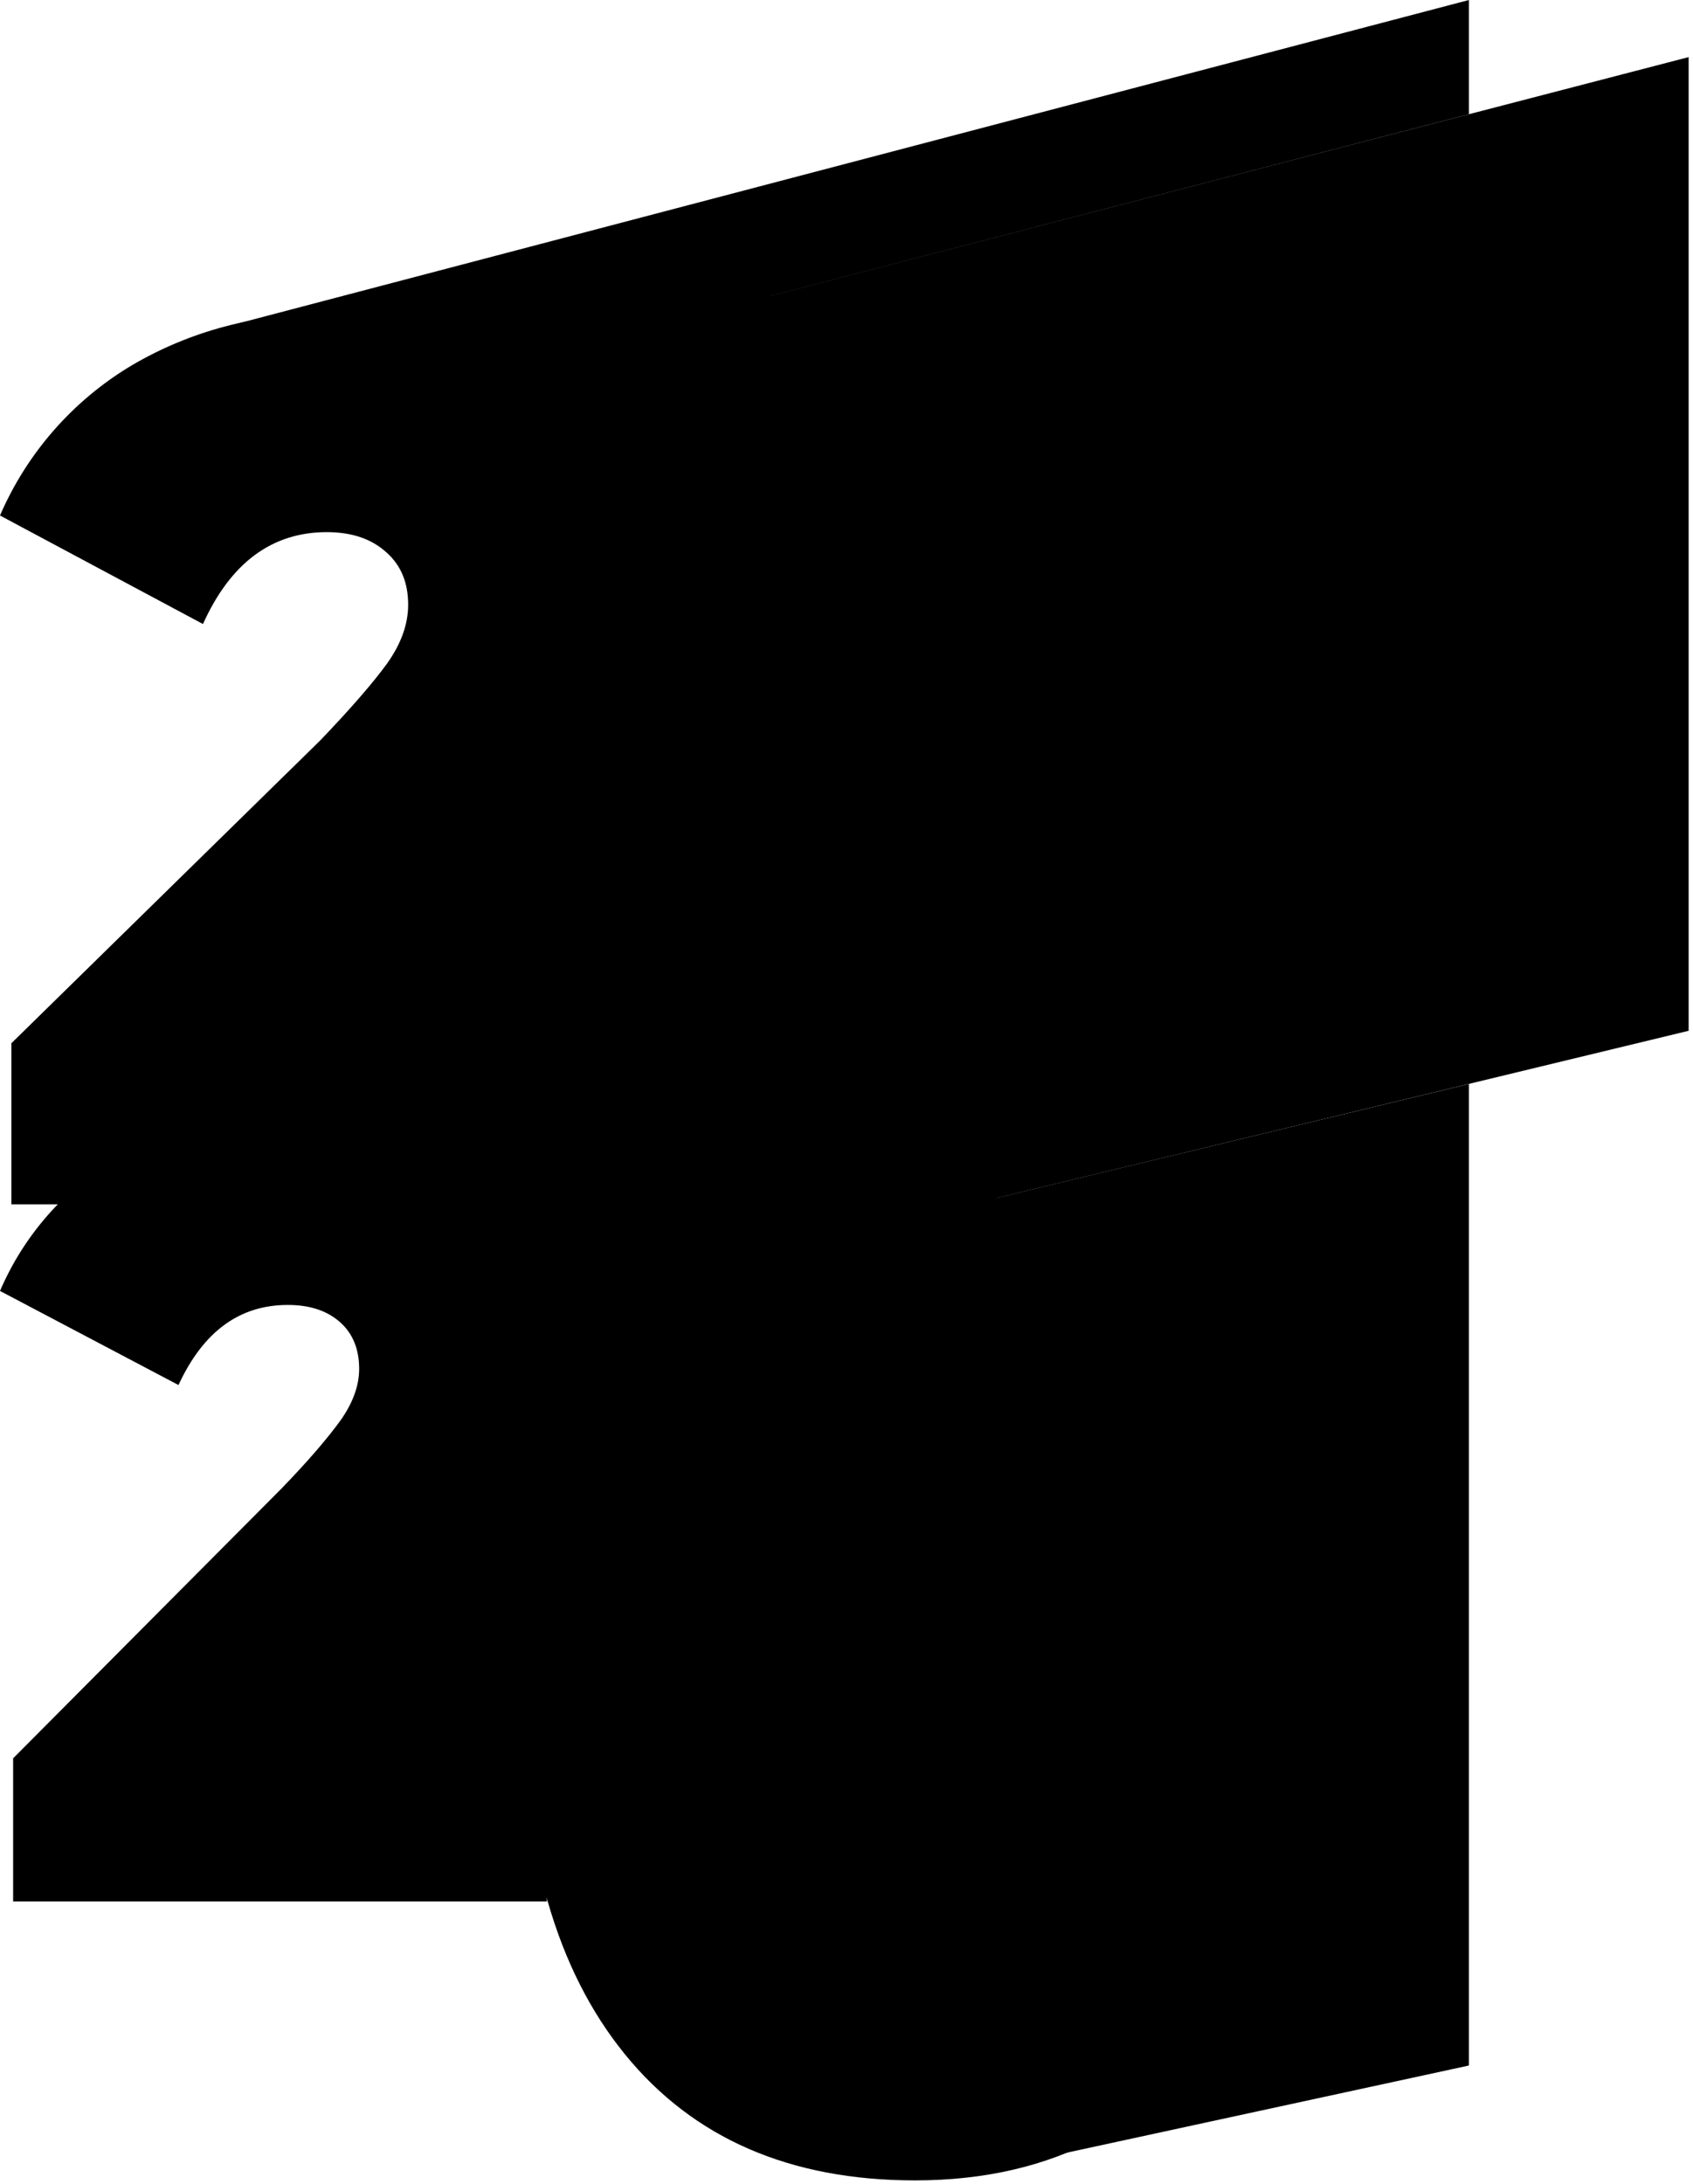 <svg xmlns="http://www.w3.org/2000/svg" width="387" height="499" viewBox="0 0 387 499"><defs><linearGradient id="a" x1="89%" x2="12.4%" y1="50%" y2="50%"><stop offset="0%" stop-color="color(display-p3 0.110 0.698 0.051)" stop-opacity="0"/><stop offset="100%" stop-color="color(display-p3 0.110 0.698 0.051)"/></linearGradient><linearGradient id="b" x1="100%" x2="-4.6%" y1="50%" y2="50%"><stop offset="0%" stop-color="color(display-p3 0.129 0.557 0.055)" stop-opacity="0"/><stop offset="100%" stop-color="color(display-p3 0.129 0.557 0.055)"/></linearGradient></defs><g fill="none" fill-rule="evenodd"><polygon fill="url(#a)" fill-rule="nonzero" points="175.503 67.75 386.003 13.05 386.003 235.55 217.103 276.35" opacity=".8"/><path fill="url(#b)" fill-rule="nonzero" d="M335.781,0 L335.781,26.1 L176.281,67.6 L227.181,273.9 L335.781,247.7 L335.781,472 L222.1,496.631 L194.776,489.665 C175.776,482.565 195.681,471.1 167.881,443.6 L122.099,430.727 L113.481,398.2 L47.781,398.2 L104.681,302.3 L73.781,233.1 L62.981,231.3 L111.781,157.6 L99.181,90.8 L55.781,84 L52.181,74.5 L335.781,0 Z" opacity=".6"/><polygon fill="color(display-p3 1.000 1.000 1.000)" fill-rule="nonzero" points="2.6 275.2 2.6 238.4 84.1 226.2 150 226.2 222.1 275.2"/><path fill="color(display-p3 0.165 0.620 0.000)" fill-rule="nonzero" d="M3,434.5 L3,401.8 L64.4,340.1 C70.6,333.7 75,328.5 77.9,324.5 C80.7,320.5 82.1,316.6 82.1,312.8 C82.1,308.4 80.7,304.8 77.8,302.2 C74.8,299.5 70.8,298.2 65.8,298.2 C54.8,298.2 46.5,304.2 40.8,316.5 L0,295 C5.422,282.361 14.696,271.757 26.5,264.7 C38.232,257.843 51.612,254.317 65.2,254.5 C81.612,254.101 97.656,259.401 110.6,269.5 C123.3,279.5 129.6,293.1 129.6,310.5 C129.6,320.7 127.1,330.1 122,338.8 C117,347.4 109.6,356.5 99.9,366.1 L74.7,391.1 L125.3,391.1 L125,434.5 L3,434.5 Z"/><path fill="color(display-p3 1.000 1.000 1.000)" fill-rule="nonzero" d="M209.154,498.25 C180.571,498.25 158.462,488.635 142.827,469.406 C127.192,450.177 119.375,423.049 119.375,388.021 C119.375,364.007 123.02,343.378 130.31,326.135 C137.599,308.892 147.959,295.622 161.387,286.323 C174.816,277.024 190.834,272.375 209.442,272.375 C231.311,272.375 249.152,277.701 262.964,288.354 C276.776,299.007 285.025,313.722 287.711,332.5 L234.189,332.5 C232.654,325.639 229.777,320.403 225.556,316.792 C221.336,313.181 215.868,311.375 209.154,311.375 C198.987,311.375 190.786,316.431 184.551,326.542 C178.317,336.653 174.72,351.91 173.76,372.312 L174.911,372.312 C179.707,365.812 186.086,360.486 194.047,356.333 C202.008,352.181 211.264,350.104 221.815,350.104 C235.052,350.104 246.754,353.038 256.921,358.906 C267.089,364.774 275.05,373.035 280.805,383.688 C286.56,394.34 289.438,406.889 289.438,421.333 C289.438,436.5 286.08,449.861 279.366,461.417 C272.652,472.972 263.252,482 251.166,488.5 C239.081,495 225.077,498.25 209.154,498.25 Z M208.003,459.25 C217.595,459.25 225.22,456 230.88,449.5 C236.539,443 239.368,434.604 239.368,424.312 C239.368,417.451 237.93,411.358 235.052,406.031 C232.174,400.705 228.194,396.552 223.11,393.573 C218.027,390.594 212.128,389.104 205.413,389.104 C195.822,389.104 188.1,392.038 182.249,397.906 C176.398,403.774 173.473,411.222 173.473,420.25 C173.473,427.472 174.959,434.062 177.933,440.021 C180.906,445.979 185.031,450.674 190.306,454.104 C195.582,457.535 201.481,459.25 208.003,459.25 Z"/><path fill="color(display-p3 0.165 0.165 0.216)" fill-rule="nonzero" d="M269.6,247.8 C253.8,266.9 231.6,276.5 202.7,276.5 C173.9,276.5 151.7,266.9 135.9,247.6 C120.2,228.4 112.4,202.7 112.4,170.5 C112.4,138.2 120.2,112.5 135.9,93.3 C151.7,74.1 174,64.5 202.7,64.5 C231.6,64.5 253.8,74.1 269.6,93.3 C285.3,112.5 293.1,138.3 293.1,170.5 C293.1,202.7 285.3,228.5 269.6,247.8 Z"/><path fill="color(display-p3 1.000 1.000 1.000)" fill-rule="nonzero" d="M173,170.5 C173,203.5 182.7,220.1 202.1,220.1 C221.5,220.1 231.1,203.5 231.1,170.5 C231.1,137.4 221.5,120.8 202.1,120.8 C182.7,120.8 173.1,137.4 173.1,170.5 L173,170.5 Z M2.6,238.4 L73.2,169.2 C80.2,161.9 85.3,156 88.5,151.6 C91.7,147.1 93.3,142.6 93.3,138.2 C93.3,133.2 91.7,129.2 88.3,126.2 C85,123.2 80.5,121.6 74.7,121.6 C62.2,121.6 52.7,128.6 46.4,142.6 L0,117.8 C6.181,103.489 16.713,91.488 30.1,83.5 C43.426,75.662 58.641,71.616 74.1,71.8 C94.1,71.8 111.3,77.5 125.7,88.8 C139.968,99.953 147.975,117.307 147.2,135.4 C147.276,146.711 144.305,157.833 138.6,167.6 C131.622,178.984 123.184,189.406 113.5,198.6 L84.9,227 L38.5,248.3 L2.5,238.4 L2.6,238.4 Z"/></g></svg>